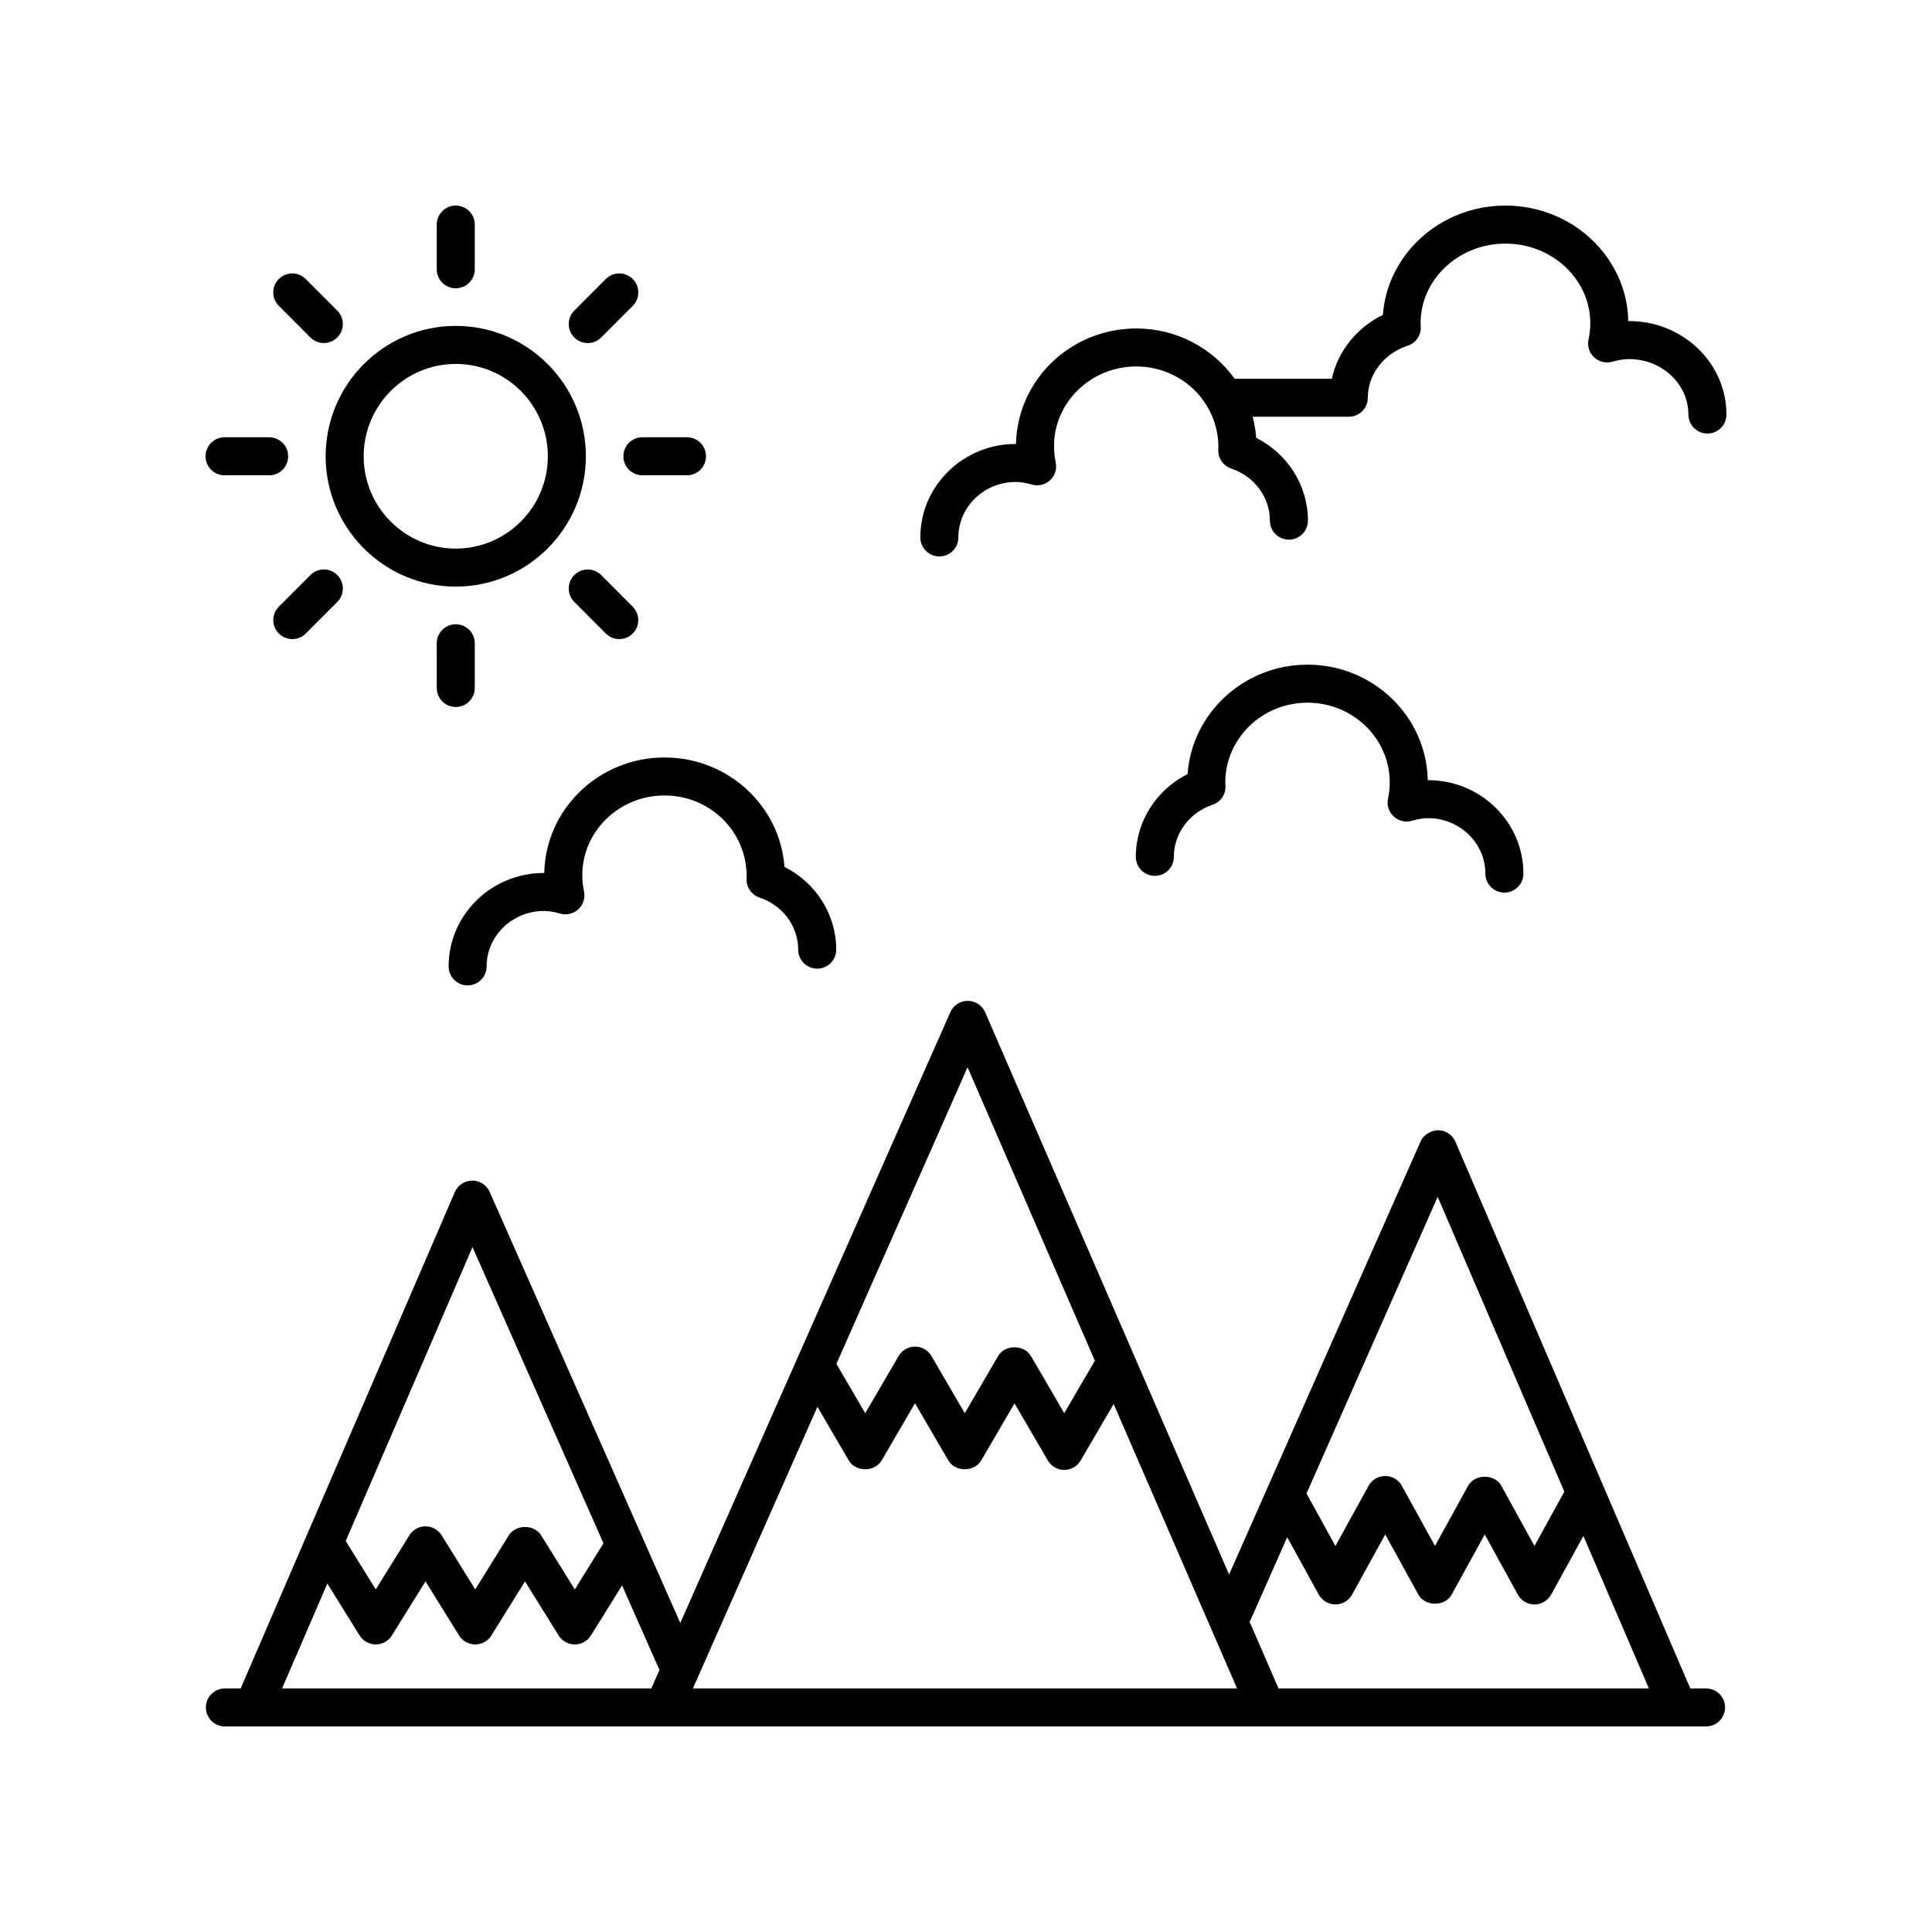 <?xml version="1.0" encoding="UTF-8"?>
<!-- Uploaded to: SVG Repo, www.svgrepo.com, Generator: SVG Repo Mixer Tools -->
<svg fill="#000000" width="800px" height="800px" version="1.1" viewBox="144 144 512 512" xmlns="http://www.w3.org/2000/svg">
 <g>
  <path d="m273.77 459.87c-0.809-1.824-2.613-3-4.609-3h-0.023c-2.004 0.012-3.812 1.207-4.602 3.039l-56.754 131.54h-4.18c-2.781 0-5.039 2.254-5.039 5.039s2.254 5.039 5.039 5.039h392.52c2.781 0 5.039-2.254 5.039-5.039s-2.254-5.039-5.039-5.039h-4.18l-62.246-144.88c-0.793-1.84-2.602-3.039-4.602-3.051-1.773 0.031-3.824 1.168-4.633 3l-50.738 114.75-64.645-149c-0.797-1.836-2.606-3.027-4.606-3.031h-0.016c-1.996 0-3.801 1.176-4.609 3l-71.566 161.87zm86.855 56.938 8.312 14.234c1.812 3.102 6.894 3.102 8.703 0l8.844-15.148 8.84 15.148c1.805 3.102 6.894 3.086 8.703 0l8.828-15.141 8.832 15.141c0.902 1.551 2.562 2.5 4.352 2.5 1.793 0 3.449-0.953 4.352-2.5l8.734-14.977 32.703 75.379h-144.2zm-91.406-42.316 34.707 78.5-7.602 12.219-8.922-14.336c-1.836-2.953-6.719-2.945-8.555 0l-8.906 14.332-8.898-14.328c-0.922-1.48-2.539-2.383-4.281-2.383-1.742 0-3.359 0.898-4.281 2.383l-8.902 14.328-7.965-12.824zm-38.469 89.16 8.547 13.758c0.922 1.48 2.539 2.383 4.281 2.383s3.359-0.898 4.281-2.383l8.902-14.328 8.898 14.328c0.922 1.48 2.539 2.383 4.281 2.383 1.742 0 3.359-0.898 4.277-2.375l8.914-14.336 8.918 14.336c0.922 1.477 2.535 2.375 4.277 2.375s3.359-0.898 4.277-2.375l8.254-13.27 9.914 22.418-2.16 4.879h-97.855zm294.25-102.48 33.57 78.133-7.922 14.391-8.766-15.934c-1.77-3.219-7.059-3.223-8.828 0.004l-8.766 15.93-8.773-15.934c-0.887-1.609-2.574-2.609-4.414-2.609-1.836 0-3.527 1-4.414 2.609l-8.785 15.945-7.664-13.918zm-49.676 112.35 9.793-22.145 8.375 15.203c0.887 1.609 2.578 2.609 4.414 2.609 1.836 0 3.527-1 4.414-2.609l8.781-15.941 8.781 15.941c1.77 3.219 7.059 3.219 8.828-0.004l8.762-15.93 8.77 15.938c0.887 1.609 2.574 2.609 4.414 2.609 1.836 0 3.527-1 4.414-2.609l8.551-15.535 17.352 40.398h-98.156l-7.668-17.676c0.047-0.094 0.133-0.152 0.176-0.25zm-74.91-146.69 33.738 77.77-8.109 13.906-8.832-15.141c-1.809-3.106-6.898-3.09-8.703 0l-8.828 15.145-8.832-15.145c-0.902-1.551-2.559-2.5-4.352-2.5-1.789 0-3.445 0.949-4.352 2.5l-8.848 15.148-7.637-13.074z"/>
  <path d="m566.45 238.68c1.285 1.215 3.121 1.664 4.812 1.188 1.711-0.48 3.133-0.703 4.469-0.703 8.664 0 15.715 6.59 15.715 14.688 0 2.785 2.254 5.039 5.039 5.039 2.781 0 5.039-2.254 5.039-5.039 0-13.656-11.57-24.766-25.789-24.766h-0.223c-0.332-16.93-14.812-30.605-32.559-30.605-17.168 0-31.277 12.797-32.48 28.961-6.973 3.414-11.938 9.664-13.523 16.93h-25.758c-5.769-8.043-15.297-13.324-26.074-13.324-17.371 0-31.539 13.676-31.863 30.605h-0.09c-13.93 0-25.266 11.109-25.266 24.766 0 2.785 2.254 5.039 5.039 5.039 2.781 0 5.039-2.254 5.039-5.039 0-8.098 6.812-14.691 15.191-14.691 1.293 0 2.656 0.223 4.289 0.688 1.703 0.5 3.531 0.055 4.828-1.156 1.297-1.207 1.863-3 1.492-4.734-0.297-1.406-0.449-2.848-0.449-4.285 0-11.645 9.777-21.121 21.789-21.121 12.016 0 21.789 9.477 21.77 21.496-0.004 0.039-0.031 0.508-0.031 0.547-0.102 2.25 1.297 4.293 3.43 5.004 6.133 2.051 10.25 7.602 10.25 13.805 0 2.785 2.254 5.039 5.039 5.039 2.781 0 5.039-2.254 5.039-5.039 0-9.32-5.379-17.738-13.707-21.934-0.137-1.918-0.465-3.785-0.941-5.594h25.48c2.781 0 5.039-2.254 5.039-5.039 0-6.184 4.25-11.723 10.57-13.789 2.148-0.699 3.57-2.75 3.469-5.012-0.004-0.043-0.055-0.875-0.055-0.922 0-11.652 10.09-21.125 22.488-21.125 12.398 0 22.488 9.477 22.488 21.125 0 1.422-0.156 2.856-0.461 4.266-0.383 1.73 0.176 3.523 1.465 4.734z"/>
  <path d="m351.89 373.73c-1.16-16.184-14.973-28.992-31.789-28.992-17.371 0-31.539 13.676-31.863 30.605h-0.086c-13.93 0-25.266 11.109-25.266 24.762 0 2.785 2.254 5.039 5.039 5.039 2.781 0 5.039-2.254 5.039-5.039 0-8.098 6.812-14.688 15.191-14.688 1.289 0 2.656 0.223 4.293 0.688 1.703 0.496 3.531 0.055 4.828-1.156 1.293-1.207 1.859-3 1.492-4.734-0.301-1.41-0.453-2.856-0.453-4.285 0-11.645 9.777-21.121 21.789-21.121 12.016 0 21.789 9.477 21.77 21.496-0.004 0.039-0.031 0.508-0.031 0.547-0.102 2.25 1.301 4.289 3.434 5.004 6.133 2.055 10.254 7.602 10.254 13.805 0 2.785 2.254 5.039 5.039 5.039 2.781 0 5.039-2.254 5.039-5.039-0.008-9.316-5.391-17.734-13.719-21.93z"/>
  <path d="m513.33 360.36c1.297 1.207 3.133 1.648 4.828 1.156 1.652-0.473 3.012-0.695 4.293-0.695 8.375 0 15.191 6.594 15.191 14.691 0 2.785 2.254 5.039 5.039 5.039 2.781 0 5.039-2.254 5.039-5.039 0-13.656-11.336-24.766-25.266-24.766h-0.086c-0.324-16.93-14.496-30.605-31.863-30.605-16.812 0-30.629 12.816-31.789 29-8.328 4.195-13.711 12.609-13.711 21.93 0 2.785 2.254 5.039 5.039 5.039 2.781 0 5.039-2.254 5.039-5.039 0-6.199 4.121-11.742 10.254-13.801 2.133-0.715 3.531-2.754 3.434-5.004-0.004-0.039-0.051-0.879-0.055-0.922 0-11.652 9.777-21.125 21.789-21.125 12.016 0 21.789 9.477 21.789 21.125 0 1.434-0.152 2.875-0.453 4.285-0.371 1.727 0.195 3.523 1.488 4.731z"/>
  <path d="m230.3 264.91c0 19.047 15.469 34.543 34.48 34.543 19.012 0 34.48-15.5 34.48-34.543 0-19.047-15.469-34.543-34.48-34.543-19.012 0-34.48 15.5-34.48 34.543zm34.48-24.465c13.457 0 24.406 10.977 24.406 24.469 0 13.492-10.949 24.469-24.406 24.469-13.457 0-24.406-10.977-24.406-24.469 0.004-13.492 10.953-24.469 24.406-24.469z"/>
  <path d="m269.82 215.36v-11.844c0-2.785-2.254-5.039-5.039-5.039-2.781 0-5.039 2.254-5.039 5.039v11.844c0 2.785 2.254 5.039 5.039 5.039s5.039-2.254 5.039-5.039z"/>
  <path d="m225.02 217.94c-1.965-1.973-5.152-1.973-7.125-0.012-1.969 1.969-1.973 5.156-0.004 7.125l8.359 8.375c0.984 0.988 2.273 1.48 3.566 1.48 1.285 0 2.574-0.492 3.559-1.473 1.969-1.969 1.973-5.156 0.004-7.125z"/>
  <path d="m203.51 259.88c-2.781 0-5.039 2.254-5.039 5.039 0 2.785 2.254 5.039 5.039 5.039h11.816c2.781 0 5.039-2.254 5.039-5.039 0-2.785-2.254-5.039-5.039-5.039z"/>
  <path d="m225.03 311.89 8.359-8.379c1.965-1.969 1.961-5.156-0.012-7.125-1.969-1.969-5.16-1.969-7.125 0.012l-8.359 8.379c-1.965 1.969-1.961 5.16 0.012 7.125 0.98 0.98 2.269 1.473 3.559 1.473 1.289-0.004 2.582-0.496 3.566-1.484z"/>
  <path d="m269.82 326.32v-11.844c0-2.785-2.254-5.039-5.039-5.039-2.781 0-5.039 2.254-5.039 5.039l0.004 11.844c0 2.785 2.254 5.039 5.039 5.039 2.781 0 5.035-2.254 5.035-5.039z"/>
  <path d="m308.11 313.37c1.285 0 2.574-0.492 3.559-1.473 1.969-1.969 1.973-5.156 0.008-7.125l-8.355-8.371c-1.965-1.973-5.152-1.973-7.125-0.012-1.969 1.969-1.973 5.156-0.008 7.125l8.355 8.375c0.984 0.988 2.273 1.48 3.566 1.48z"/>
  <path d="m326.06 259.88h-11.82c-2.781 0-5.039 2.254-5.039 5.039 0 2.785 2.254 5.039 5.039 5.039h11.82c2.781 0 5.039-2.254 5.039-5.039 0-2.785-2.254-5.039-5.039-5.039z"/>
  <path d="m304.55 217.94-8.355 8.379c-1.965 1.969-1.961 5.16 0.012 7.125 0.984 0.98 2.269 1.473 3.559 1.473 1.293 0 2.582-0.492 3.566-1.48l8.355-8.379c1.965-1.969 1.961-5.16-0.012-7.125-1.977-1.965-5.164-1.965-7.125 0.008z"/>
 </g>
</svg>
